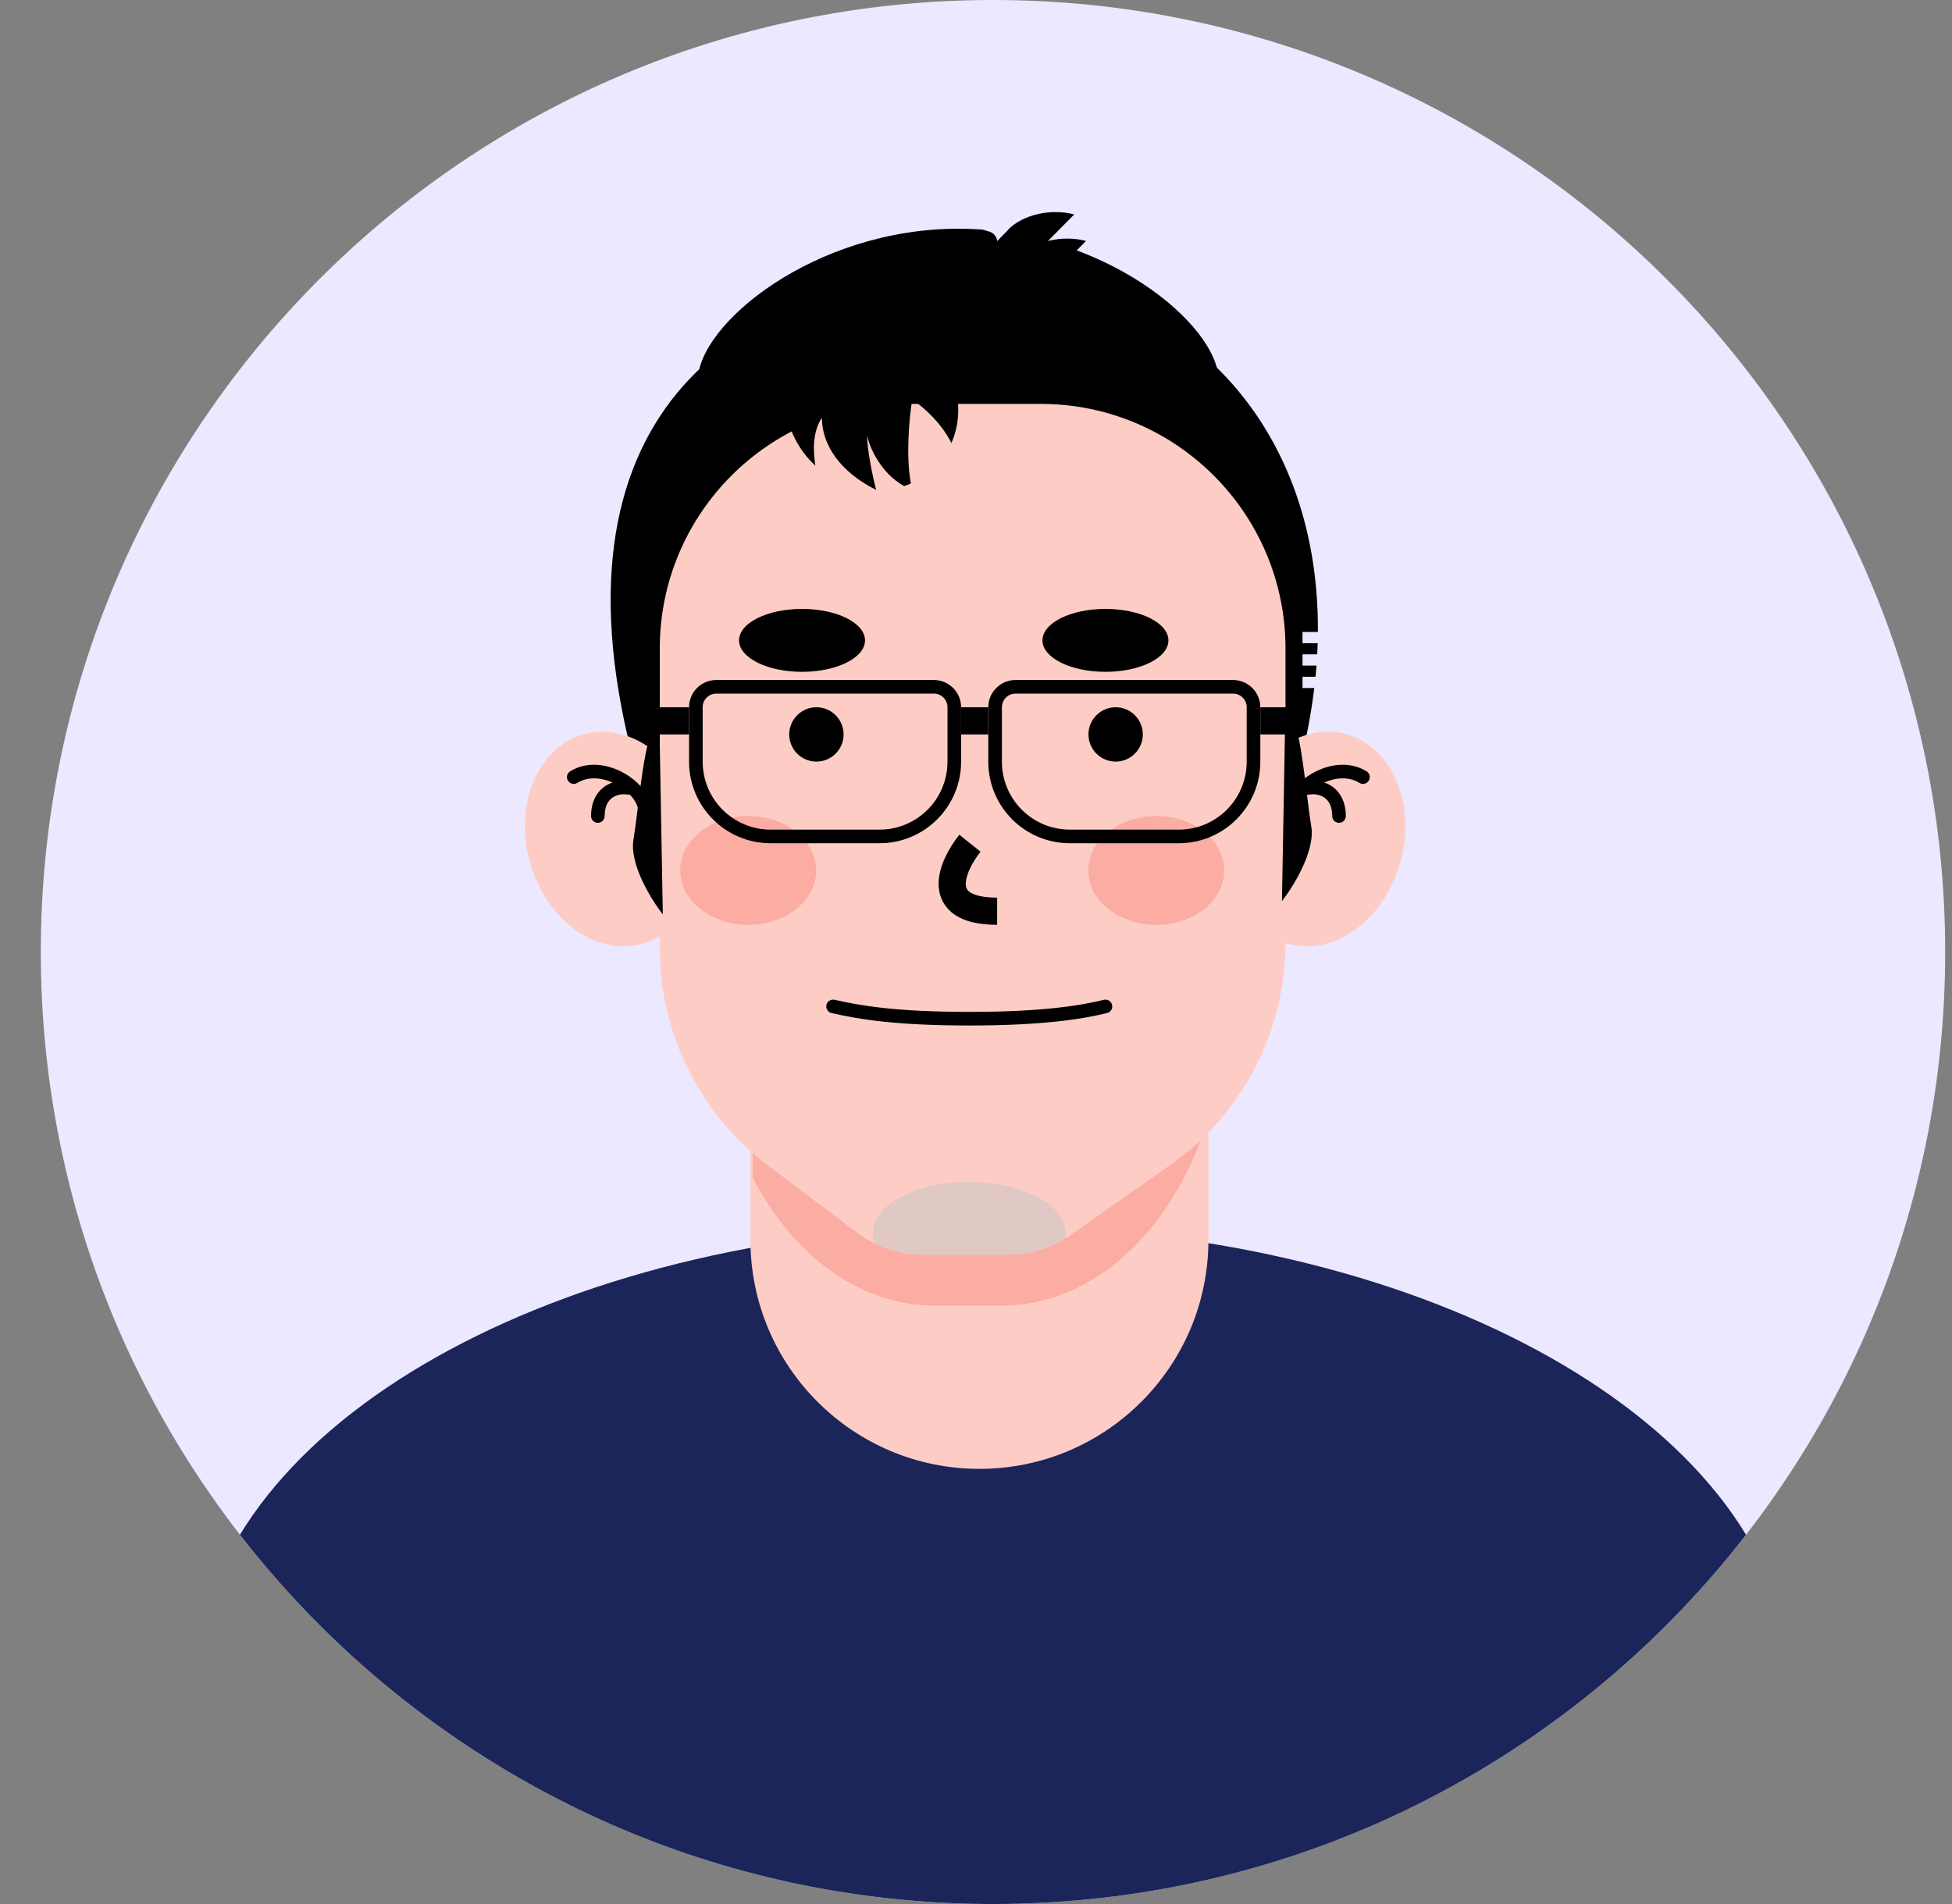 <svg width="41" height="40" viewBox="0 0 41 40" fill="none" xmlns="http://www.w3.org/2000/svg">
<rect x="0" y="0" width="41" height="40" fill="#808080" stroke="none"/>
<g clip-path="url(#clip0_1416_20775)">
<path d="M0.857 20C0.857 8.954 9.812 0 20.857 0C31.903 0 40.857 8.954 40.857 20C40.857 31.046 31.903 40 20.857 40C9.812 40 0.857 31.046 0.857 20Z" fill="#ECE8FF"/>
<path d="M4.139 34.726C4.797 29.71 12.031 25.759 20.857 25.759C29.683 25.759 36.916 29.71 37.575 34.726H37.624V40.712H4.09V34.726H4.139Z" fill="#1B2559"/>
<path d="M15.762 21.715H25.382V26.047C25.382 28.704 23.228 30.858 20.572 30.858C17.915 30.858 15.762 28.704 15.762 26.047V21.715Z" fill="#FDCDC5"/>
<path fill-rule="evenodd" clip-rule="evenodd" d="M25.334 23.611C24.622 25.856 22.967 27.429 21.039 27.429H19.639C18.055 27.429 16.655 26.367 15.81 24.742V21.143H25.334V23.611Z" fill="#FBACA3"/>
<path fill-rule="evenodd" clip-rule="evenodd" d="M20.561 5.776C15.838 5.776 11.525 8.367 13.191 15.508L13.144 17.429C13.144 17.718 13.16 18.005 13.191 18.286H27.383C27.414 18.005 27.43 17.718 27.43 17.429V15.508C27.506 15.149 27.564 14.798 27.605 14.454H27.358V14.218H27.631C27.639 14.139 27.646 14.061 27.652 13.983H27.358V13.747H27.667C27.671 13.668 27.674 13.59 27.677 13.512H27.358V13.276H27.681C27.714 8.753 24.646 5.776 20.561 5.776Z" fill="black"/>
<path fill-rule="evenodd" clip-rule="evenodd" d="M13.858 13.627C13.858 10.787 16.16 8.485 19.001 8.485H21.858C24.698 8.485 27.001 10.787 27.001 13.627V15.64C27.398 15.394 27.85 15.305 28.283 15.425C29.246 15.693 29.752 16.896 29.413 18.113C29.075 19.329 28.02 20.097 27.057 19.829C27.038 19.824 27.019 19.818 27.001 19.812C26.998 21.669 26.094 23.409 24.575 24.477L22.493 25.943C22.108 26.214 21.648 26.36 21.177 26.36H19.381C18.884 26.36 18.401 26.198 18.004 25.899L16.131 24.485C14.699 23.405 13.858 21.716 13.858 19.923V19.668C13.743 19.738 13.619 19.792 13.487 19.829C12.524 20.097 11.469 19.329 11.13 18.113C10.792 16.896 11.298 15.693 12.261 15.425C12.814 15.271 13.397 15.46 13.858 15.878V13.627Z" fill="#FDCDC5"/>
<ellipse cx="24.286" cy="18.286" rx="1.429" ry="1.143" fill="#FBACA3"/>
<ellipse cx="15.716" cy="18.286" rx="1.429" ry="1.143" fill="#FBACA3"/>
<path d="M14.616 14.858C14.616 14.621 14.807 14.429 15.044 14.429H19.616C19.852 14.429 20.044 14.621 20.044 14.858V16.001C20.044 16.869 19.34 17.572 18.473 17.572H16.187C15.319 17.572 14.616 16.869 14.616 16.001V14.858Z" stroke="black" stroke-width="0.286"/>
<path d="M20.901 14.858C20.901 14.621 21.093 14.429 21.329 14.429H25.901C26.137 14.429 26.329 14.621 26.329 14.858V16.001C26.329 16.869 25.626 17.572 24.758 17.572H22.472C21.604 17.572 20.901 16.869 20.901 16.001V14.858Z" stroke="black" stroke-width="0.286"/>
<rect x="20.186" y="14.858" width="0.571" height="0.571" fill="black"/>
<rect x="26.473" y="14.858" width="0.571" height="0.571" fill="black"/>
<rect x="13.84" y="14.858" width="0.632" height="0.571" fill="black"/>
<circle cx="17.148" cy="15.429" r="0.571" fill="black"/>
<circle cx="23.433" cy="15.429" r="0.571" fill="black"/>
<ellipse cx="23.219" cy="13.453" rx="1.323" ry="0.661" fill="black"/>
<ellipse rx="1.323" ry="0.661" transform="matrix(1 0 0 -1 16.846 13.453)" fill="black"/>
<path d="M20.373 17.715C19.992 18.191 19.573 19.143 20.944 19.143" stroke="black" stroke-width="0.571"/>
<path d="M23.219 21.143C22.752 21.259 21.939 21.401 20.359 21.401C18.779 21.401 18.034 21.264 17.498 21.143" stroke="black" stroke-width="0.286" stroke-linecap="round"/>
<path fill-rule="evenodd" clip-rule="evenodd" d="M19.529 7.228C18.784 6.509 17.635 6.492 16.963 7.189C16.29 7.886 16.349 9.033 17.093 9.752C17.104 9.762 17.115 9.772 17.126 9.783C17.071 9.449 17.075 9.055 17.263 8.774C17.263 9.343 17.643 9.912 18.402 10.292C18.25 9.684 18.212 9.28 18.212 9.153C18.269 9.408 18.501 9.939 18.99 10.212C19.038 10.196 19.085 10.178 19.132 10.157C19.021 9.557 19.102 8.746 19.161 8.394C19.401 8.554 19.777 8.89 19.983 9.308C20.278 8.637 20.119 7.797 19.529 7.228Z" fill="black"/>
<path d="M22.563 4.505C22.075 4.376 21.491 4.505 21.175 4.823C20.86 5.142 21.103 5.344 21.422 5.659L22.563 4.505Z" fill="black"/>
<path d="M22.811 5.062C22.323 4.933 21.739 5.061 21.423 5.38C21.108 5.699 21.351 5.901 21.67 6.216L22.811 5.062Z" fill="black"/>
<path opacity="0.5" fill-rule="evenodd" clip-rule="evenodd" d="M22.371 26.024C22.014 26.243 21.602 26.359 21.181 26.359H19.384C19.032 26.359 18.687 26.277 18.374 26.123C18.347 26.052 18.332 25.979 18.332 25.904C18.332 25.31 19.239 24.829 20.358 24.829C21.477 24.829 22.384 25.31 22.384 25.904C22.384 25.945 22.38 25.985 22.371 26.024Z" fill="#C4C4C4"/>
<path d="M27.542 17.359C27.629 17.877 27.167 18.623 26.926 18.931L26.99 15.355H27.239C27.368 15.807 27.456 16.841 27.542 17.359Z" fill="black"/>
<path d="M13.305 17.638C13.219 18.156 13.68 18.902 13.922 19.21L13.858 15.634H13.608C13.48 16.086 13.392 17.12 13.305 17.638Z" fill="black"/>
<path fill-rule="evenodd" clip-rule="evenodd" d="M24.746 8.999C25.286 8.756 25.599 8.43 25.599 8.003C25.599 6.808 23.15 4.805 20.128 4.805C17.106 4.805 14.656 6.808 14.656 8.003C14.656 8.481 15.049 8.833 15.714 9.083C16.13 8.208 18.003 7.547 20.252 7.547C22.429 7.547 24.254 8.166 24.746 8.999Z" fill="black"/>
<path d="M21.177 4.826L20.945 5.065C20.936 4.972 20.871 4.893 20.781 4.866L20.646 4.826L20.945 4.773L21.177 4.826Z" fill="#ECE8FF"/>
<path d="M27.136 17.143C27.023 16.625 27.986 15.931 28.628 16.325" stroke="black" stroke-width="0.286" stroke-linecap="round"/>
<path d="M13.543 17.143C13.657 16.625 12.694 15.931 12.051 16.325" stroke="black" stroke-width="0.286" stroke-linecap="round"/>
<path d="M27.464 16.553C27.772 16.499 28.125 16.661 28.125 17.143" stroke="black" stroke-width="0.286" stroke-linecap="round"/>
<path d="M13.218 16.553C12.91 16.499 12.557 16.661 12.557 17.143" stroke="black" stroke-width="0.286" stroke-linecap="round"/>
</g>
<defs>
<clipPath id="clip0_1416_20775">
<path d="M0.857 20C0.857 8.954 9.812 0 20.857 0C31.903 0 40.857 8.954 40.857 20C40.857 31.046 31.903 40 20.857 40C9.812 40 0.857 31.046 0.857 20Z" fill="white"/>
</clipPath>
</defs>
</svg>
